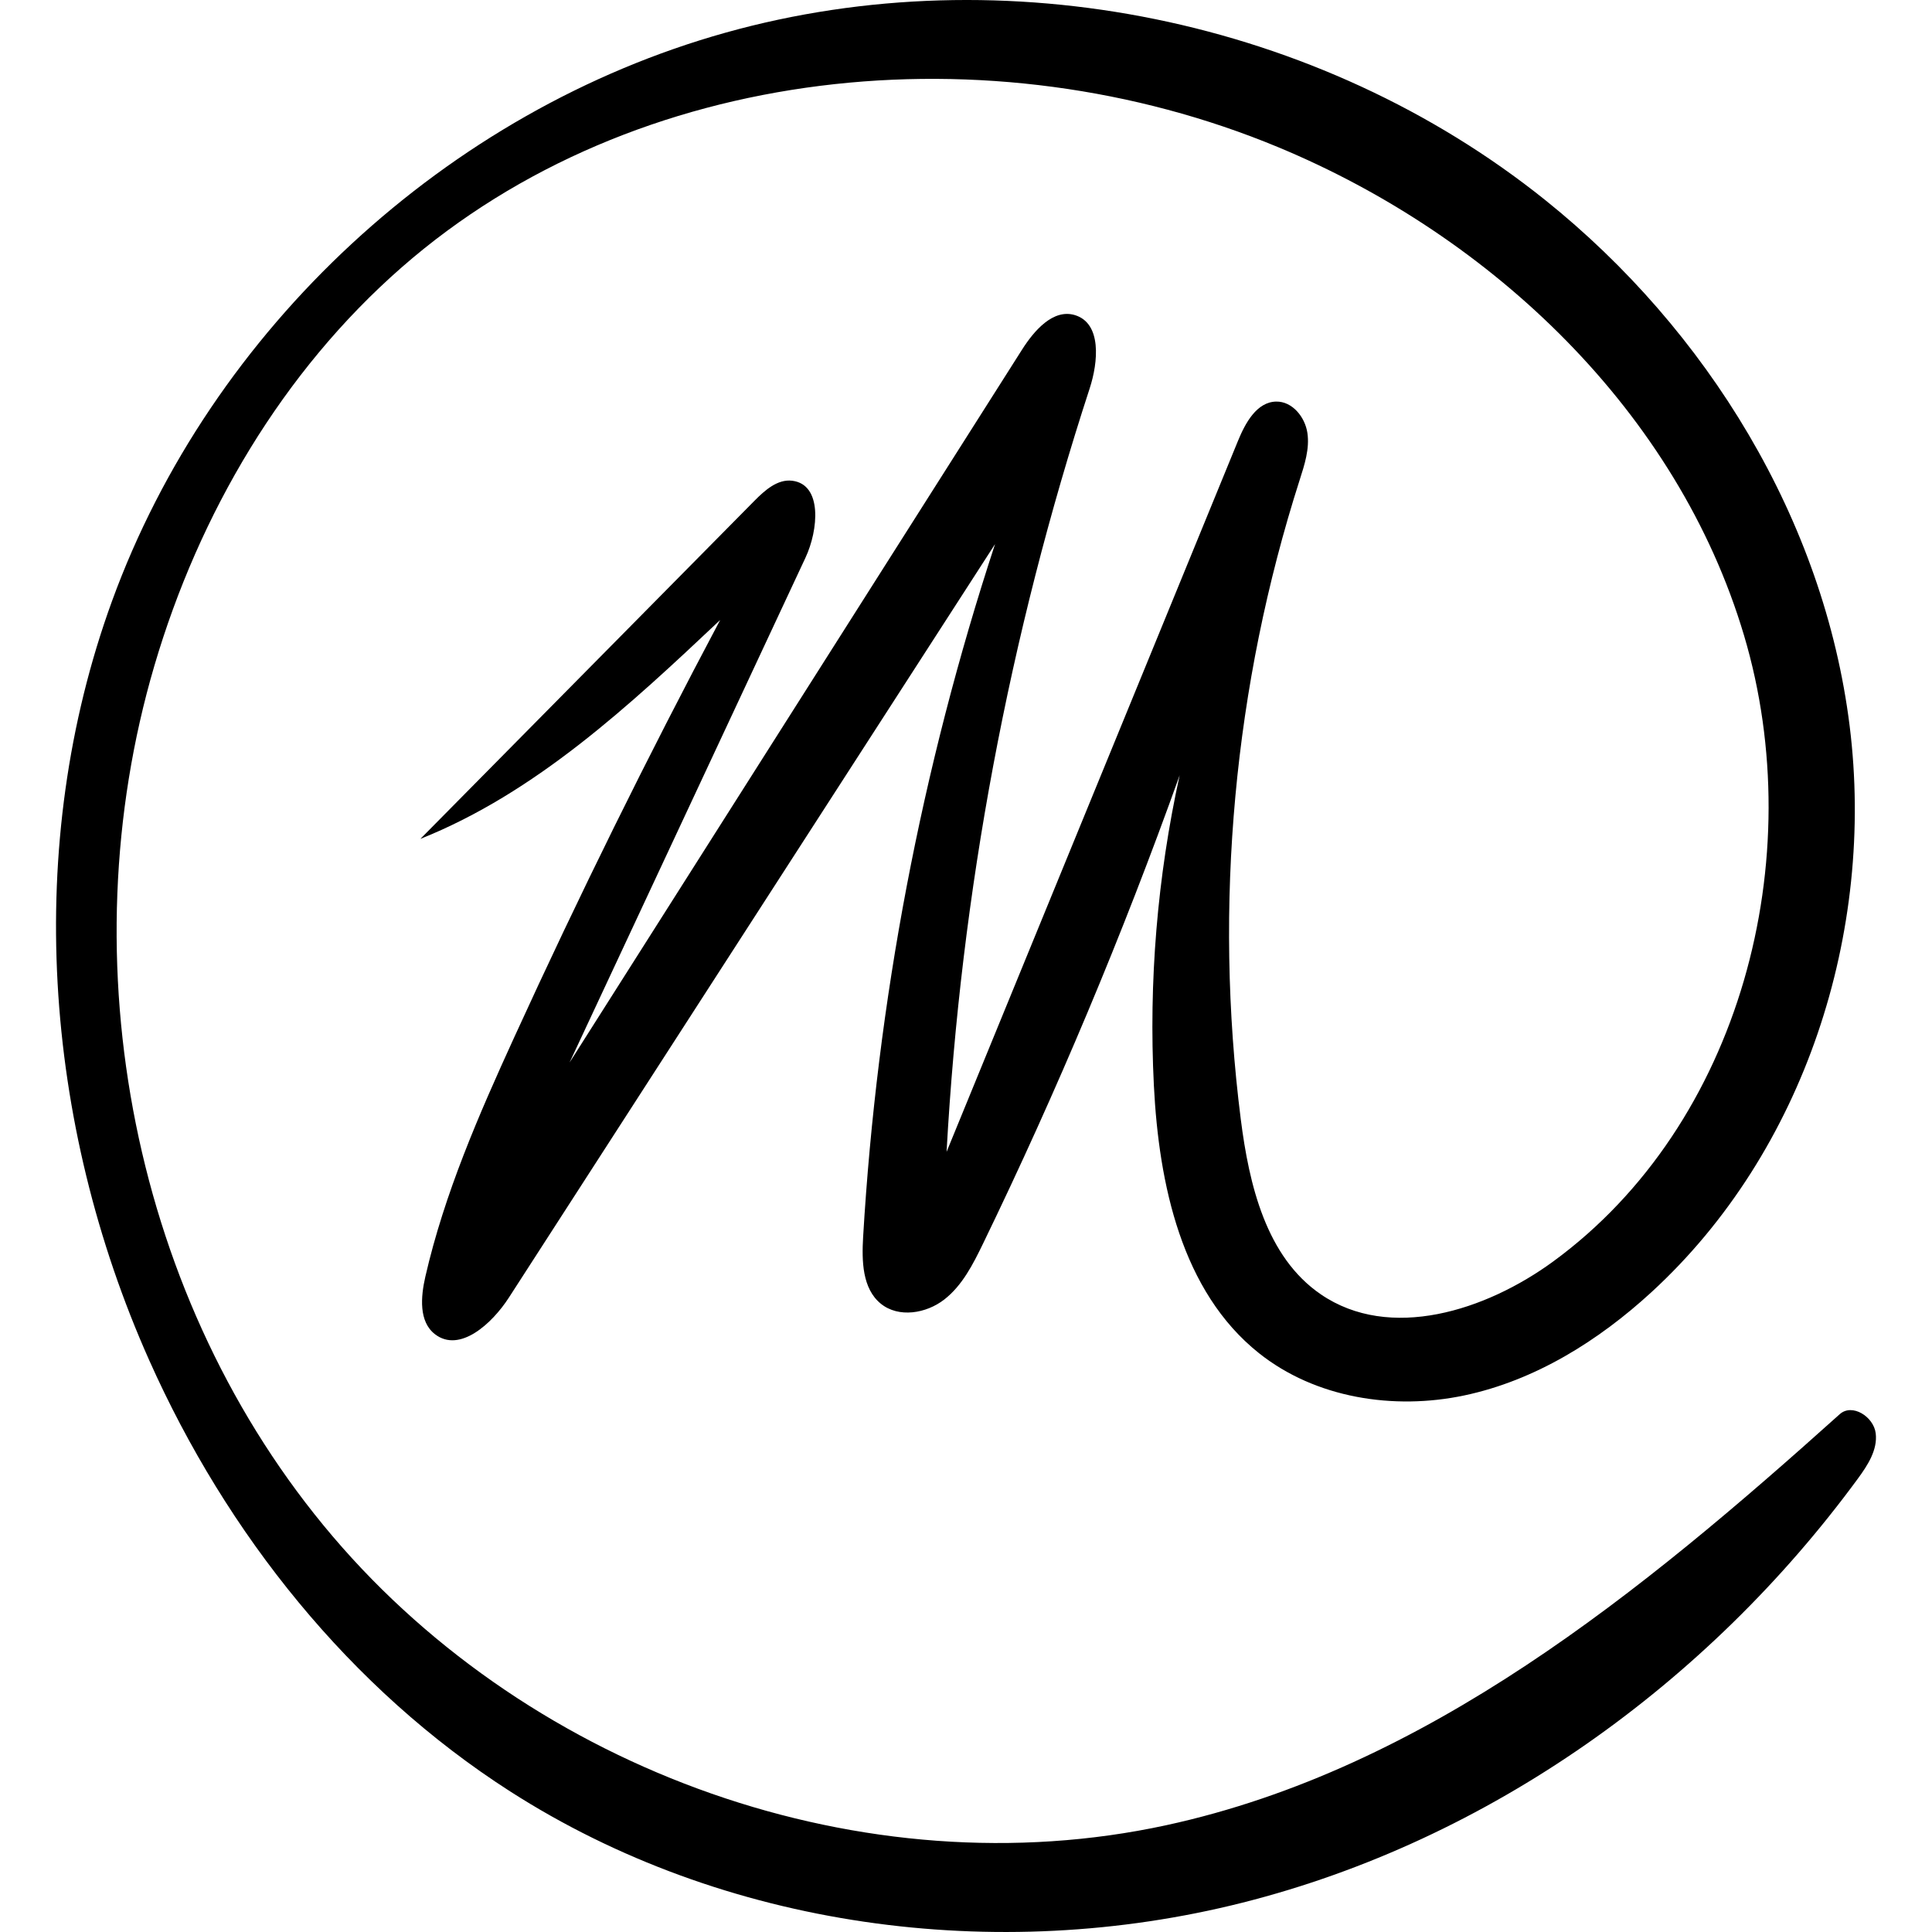 <svg xmlns="http://www.w3.org/2000/svg" xmlns:xlink="http://www.w3.org/1999/xlink" version="1.1" id="Contours" x="0px" y="0px" width="1266.331px" height="1266.331px" viewBox="0 0 1266.331 1344.298" xml:space="preserve" stroke="black" fill="none" stroke-linecap="round" stroke-linejoin="round"><path class="selected" fill="#000000" opacity="1" stroke="none" d="M485.912 348.508 C493.162 341.17 501.991 333.245 512.23 334.5 C533.367 337.093 530.483 368.769 521.467 388.063 C466.754 505.145 412.04 622.228 357.327 739.31 C462.264 573.976 567.2 408.643 672.137 243.309 C680.633 229.923 693.929 214.599 709.072 219.295 C727.62 225.047 725.233 251.829 719.208 270.29 C663.162 442.025 629.601 621.083 619.651 801.457 C687.25 636.527 754.85 471.597 822.45 306.667 C827.553 294.214 835.492 279.699 848.947 279.42 C860.152 279.189 869.034 290.091 870.699 301.174 C872.365 312.257 868.725 323.367 865.308 334.04 C819.553 476.926 805.465 629.858 824.345 778.699 C830.145 824.428 842.001 874.577 880.045 900.605 C927.996 933.412 994.802 912.061 1041.704 877.772 C1172.317 782.28 1220.682 597.26 1174.54 442.182 C1128.398 287.103 999.818 164.512 850.408 102.423 C650.761 19.457 403.201 43.666 240.5 186.041 C157.574 258.607 99.548 357.441 68.446 463.154 C7.802 669.278 53.306 905.461 192.567 1069.081 C331.827 1232.701 562.52 1315.54 772.497 1269.992 C953.456 1230.739 1103.339 1107.697 1241.124 983.995 C1249.776 976.228 1264.737 985.747 1266.148 997.288 C1267.559 1008.83 1260.547 1019.554 1253.671 1028.93 C1149.138 1171.462 997.036 1280.582 825.661 1323.86 C654.286 1367.139 464.679 1341.846 315.898 1246.418 C204.606 1175.035 118.736 1067.27 64.864 946.525 C-8.791 781.441 -22.898 587.97 38.994 418.125 C107.972 228.836 271.983 76.949 466.002 22.683 C660.022 -31.583 879.033 13.174 1036.205 139.211 C1148.923 229.599 1230.13 361.745 1248.013 505.117 C1265.896 648.489 1216.635 801.227 1110.24 898.979 C1073.239 932.973 1029.019 960.586 979.855 970.956 C930.69 981.326 876.254 972.811 836.958 941.499 C783.176 898.645 767.364 824.014 763.892 755.335 C760.235 683.004 766.283 610.188 781.823 539.451 C742.133 650.415 696.451 759.236 645.041 865.28 C638.09 879.617 630.632 894.411 618.062 904.202 C605.493 913.994 586.269 917.17 573.897 907.129 C560.95 896.622 560.604 877.318 561.586 860.672 C571.249 696.919 602.187 534.435 653.378 378.59 C540.618 553.355 427.857 728.12 315.097 902.885 C303.37 921.06 280.889 941.55 263.72 928.393 C252.316 919.654 253.77 902.283 256.982 888.279 C270.247 830.45 294.168 775.681 318.833 721.72 C363.704 623.556 411.49 526.725 462.109 431.399 C399.059 490.813 333.969 551.555 253.522 583.707 C330.986 505.307 408.449 426.907 485.912 348.508 z"/></svg>